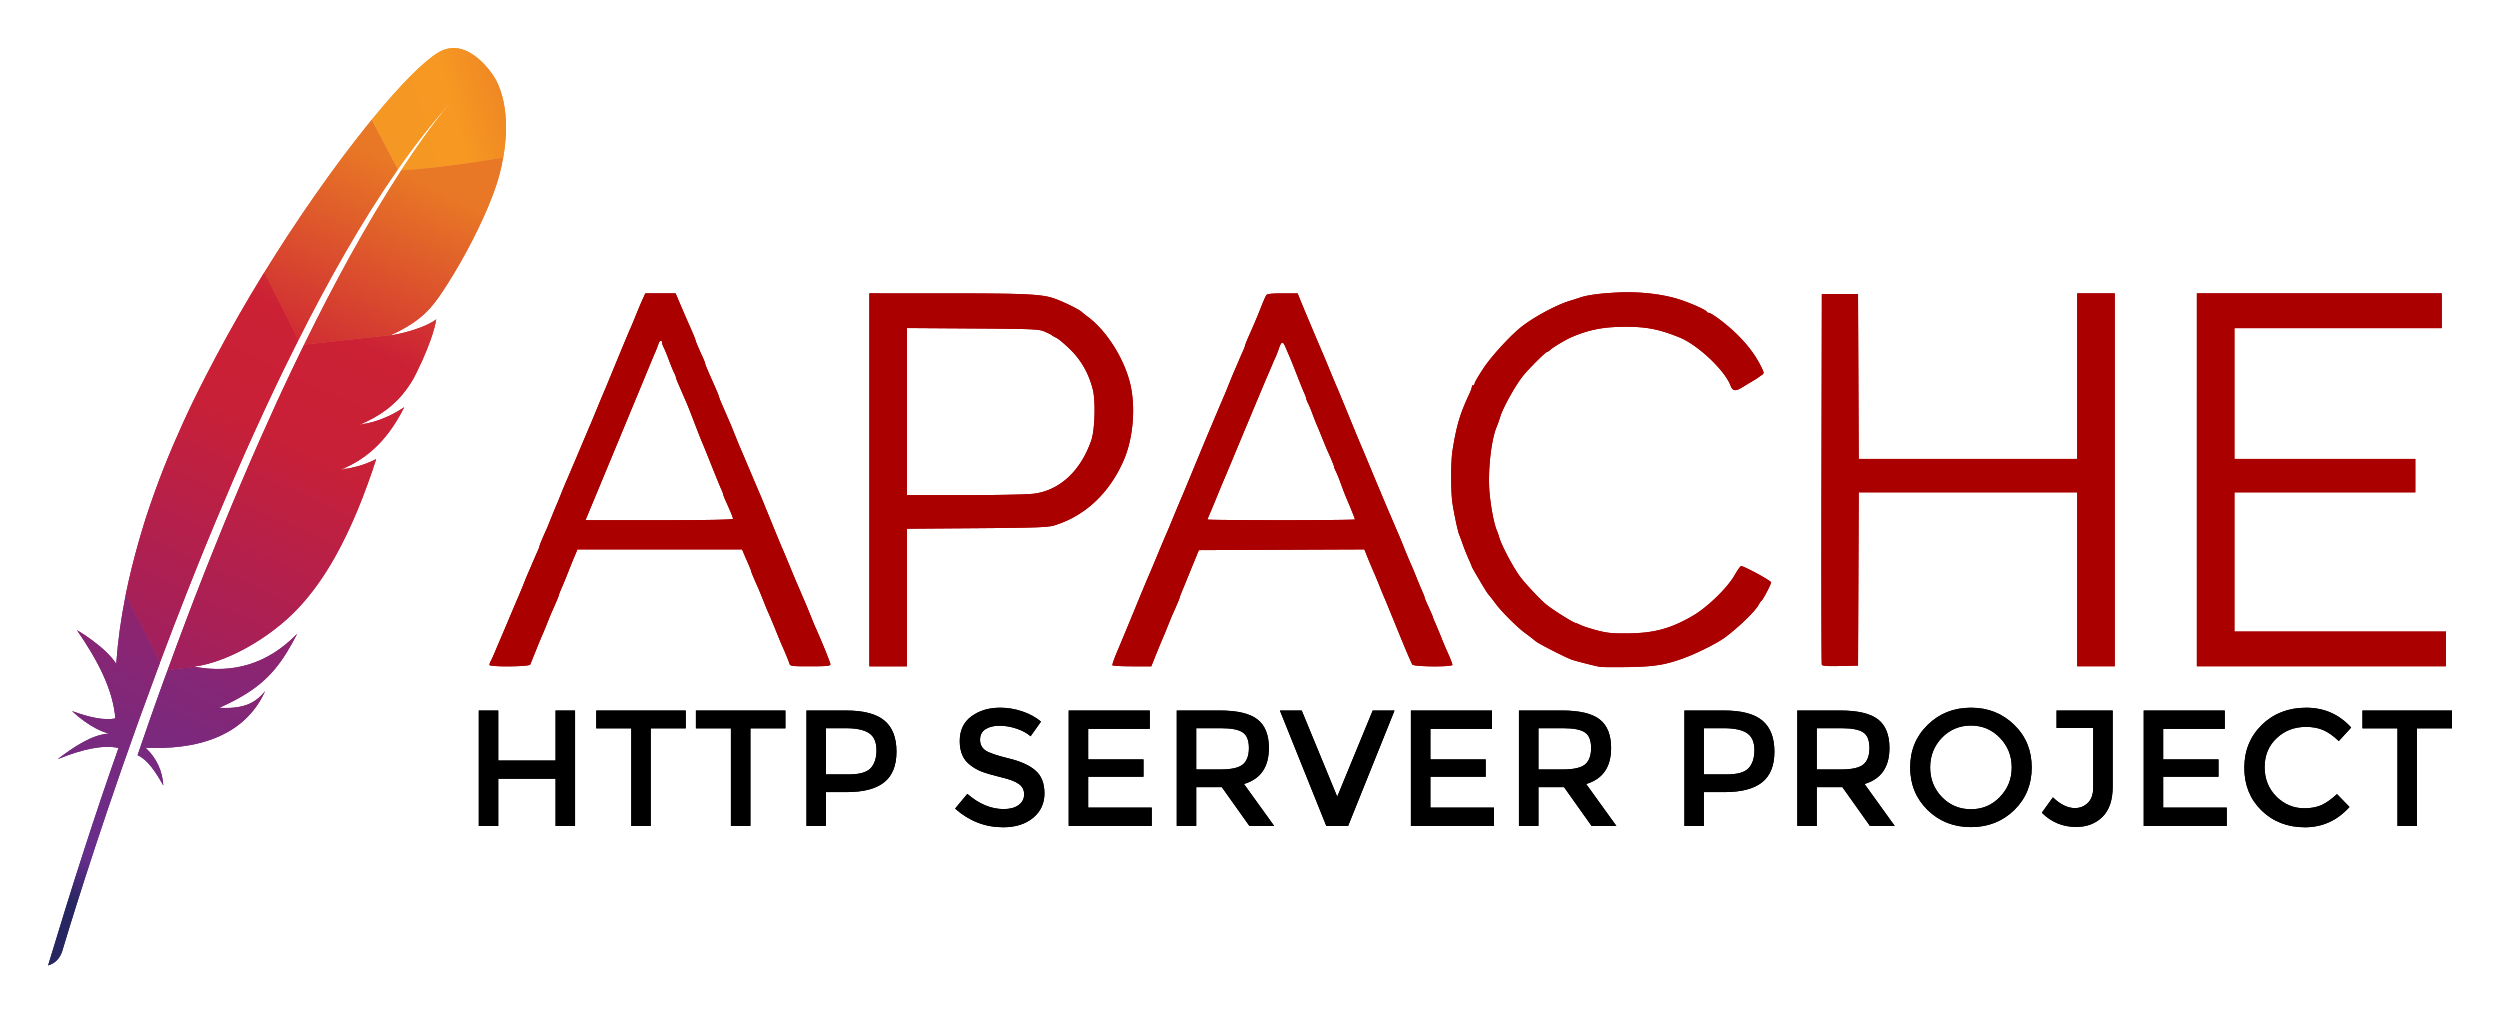 <svg xmlns="http://www.w3.org/2000/svg" role="img" xmlns:xlink="http://www.w3.org/1999/xlink" viewBox="-9.60 -9.60 499.20 201.70"><title>Apache HTTP Server Project logo</title><defs><linearGradient id="a" x1="-6873.648" x2="-6636.237" y1="2774.3" y2="2496.689" gradientTransform="scale(1.028 -1.028) rotate(65 -830.492 7208.067)" gradientUnits="userSpaceOnUse"><stop offset="0" stop-color="#f59723"/><stop offset=".312" stop-color="#f69822"/><stop offset=".838" stop-color="#e87726"/></linearGradient><linearGradient id="b" x1="-8630.72" x2="-6936.925" y1="2804.961" y2="2804.961" gradientTransform="scale(1.028 -1.028) rotate(65 -830.492 7208.067)" gradientUnits="userSpaceOnUse"><stop offset=".323" stop-color="#9c2063"/><stop offset=".63" stop-color="#c82037"/><stop offset=".751" stop-color="#cc2135"/><stop offset="1" stop-color="#e87726"/></linearGradient><linearGradient id="c" x1="-8426.256" x2="-7416.919" y1="2635.284" y2="2635.284" gradientTransform="scale(1.028 -1.028) rotate(65 -830.492 7208.067)" gradientUnits="userSpaceOnUse"><stop offset="0" stop-color="#282661"/><stop offset=".095" stop-color="#662e8c"/><stop offset=".788" stop-color="#9e2064"/><stop offset=".949" stop-color="#cc2032"/></linearGradient><linearGradient id="d" x1="-8535.588" x2="-6841.793" y1="2820.86" y2="2820.86" gradientTransform="scale(1.028 -1.028) rotate(65 -830.492 7208.067)" gradientUnits="userSpaceOnUse"><stop offset=".323" stop-color="#9c2063"/><stop offset=".63" stop-color="#c82037"/><stop offset=".751" stop-color="#cc2135"/><stop offset="1" stop-color="#e87726"/></linearGradient><linearGradient id="e" x1="-8412.058" x2="-7521.917" y1="2797.879" y2="2797.879" gradientTransform="scale(1.028 -1.028) rotate(65 -830.492 7208.067)" gradientUnits="userSpaceOnUse"><stop offset="0" stop-color="#282661"/><stop offset=".095" stop-color="#662e8c"/><stop offset=".788" stop-color="#9e2064"/><stop offset=".949" stop-color="#cc2032"/></linearGradient><linearGradient id="f" x1="-8535.588" x2="-6841.793" y1="2645.49" y2="2645.49" gradientTransform="scale(1.028 -1.028) rotate(65 -830.492 7208.067)" gradientUnits="userSpaceOnUse"><stop offset=".323" stop-color="#9c2063"/><stop offset=".63" stop-color="#c82037"/><stop offset=".751" stop-color="#cc2135"/><stop offset="1" stop-color="#e87726"/></linearGradient><linearGradient id="g" x1="-8640.659" x2="-6946.865" y1="2654.265" y2="2654.265" gradientTransform="scale(1.028 -1.028) rotate(65 -830.492 7208.067)" gradientUnits="userSpaceOnUse"><stop offset=".323" stop-color="#9c2063"/><stop offset=".63" stop-color="#c82037"/><stop offset=".751" stop-color="#cc2135"/><stop offset="1" stop-color="#e87726"/></linearGradient><linearGradient id="h" x1="-8535.589" x2="-6841.792" y1="2593.446" y2="2593.446" gradientTransform="scale(1.028 -1.028) rotate(65 -830.492 7208.067)" gradientUnits="userSpaceOnUse"><stop offset=".323" stop-color="#9c2063"/><stop offset=".63" stop-color="#c82037"/><stop offset=".751" stop-color="#cc2135"/><stop offset="1" stop-color="#e87726"/></linearGradient><linearGradient id="i" x1="-8535.589" x2="-6841.792" y1="2599.324" y2="2599.324" gradientTransform="scale(1.028 -1.028) rotate(65 -830.492 7208.067)" gradientUnits="userSpaceOnUse"><stop offset=".323" stop-color="#9c2063"/><stop offset=".63" stop-color="#c82037"/><stop offset=".751" stop-color="#cc2135"/><stop offset="1" stop-color="#e87726"/></linearGradient><linearGradient id="j" x1="-7584.039" x2="-7209.654" y1="2600.552" y2="2600.552" gradientTransform="scale(1.028 -1.028) rotate(65 -830.492 7208.067)" gradientUnits="userSpaceOnUse"><stop offset=".323" stop-color="#9c2063"/><stop offset=".63" stop-color="#c82037"/><stop offset=".751" stop-color="#cc2135"/><stop offset="1" stop-color="#e87726"/></linearGradient><linearGradient id="k" x1="-6873.648" x2="-6636.237" y1="2774.3" y2="2496.689" gradientTransform="scale(1.028 -1.028) rotate(65 -830.492 7208.067)" gradientUnits="userSpaceOnUse" xlink:href="#a"/><linearGradient id="l" x1="-8630.72" x2="-6936.925" y1="2804.961" y2="2804.961" gradientTransform="scale(1.028 -1.028) rotate(65 -830.492 7208.067)" gradientUnits="userSpaceOnUse" xlink:href="#b"/><linearGradient id="m" x1="-8426.256" x2="-7416.919" y1="2635.284" y2="2635.284" gradientTransform="scale(1.028 -1.028) rotate(65 -830.492 7208.067)" gradientUnits="userSpaceOnUse" xlink:href="#c"/><linearGradient id="n" x1="-8535.588" x2="-6841.793" y1="2820.86" y2="2820.86" gradientTransform="scale(1.028 -1.028) rotate(65 -830.492 7208.067)" gradientUnits="userSpaceOnUse" xlink:href="#d"/><linearGradient id="o" x1="-8412.058" x2="-7521.917" y1="2797.879" y2="2797.879" gradientTransform="scale(1.028 -1.028) rotate(65 -830.492 7208.067)" gradientUnits="userSpaceOnUse" xlink:href="#e"/><linearGradient id="p" x1="-8535.588" x2="-6841.793" y1="2645.49" y2="2645.49" gradientTransform="scale(1.028 -1.028) rotate(65 -830.492 7208.067)" gradientUnits="userSpaceOnUse" xlink:href="#f"/><linearGradient id="q" x1="-8640.659" x2="-6946.865" y1="2654.265" y2="2654.265" gradientTransform="scale(1.028 -1.028) rotate(65 -830.492 7208.067)" gradientUnits="userSpaceOnUse" xlink:href="#g"/><linearGradient id="r" x1="-8535.589" x2="-6841.792" y1="2593.446" y2="2593.446" gradientTransform="scale(1.028 -1.028) rotate(65 -830.492 7208.067)" gradientUnits="userSpaceOnUse" xlink:href="#h"/><linearGradient id="s" x1="-8535.589" x2="-6841.792" y1="2599.324" y2="2599.324" gradientTransform="scale(1.028 -1.028) rotate(65 -830.492 7208.067)" gradientUnits="userSpaceOnUse" xlink:href="#i"/><linearGradient id="t" x1="-7584.039" x2="-7209.654" y1="2600.552" y2="2600.552" gradientTransform="scale(1.028 -1.028) rotate(65 -830.492 7208.067)" gradientUnits="userSpaceOnUse" xlink:href="#j"/><linearGradient id="u" x1="-6873.648" x2="-6636.237" y1="2774.3" y2="2496.689" gradientTransform="scale(1.028 -1.028) rotate(65 -830.492 7208.067)" gradientUnits="userSpaceOnUse" xlink:href="#a"/><linearGradient id="v" x1="-8630.72" x2="-6936.925" y1="2804.961" y2="2804.961" gradientTransform="scale(1.028 -1.028) rotate(65 -830.492 7208.067)" gradientUnits="userSpaceOnUse" xlink:href="#b"/><linearGradient id="w" x1="-8426.256" x2="-7416.919" y1="2635.284" y2="2635.284" gradientTransform="scale(1.028 -1.028) rotate(65 -830.492 7208.067)" gradientUnits="userSpaceOnUse" xlink:href="#c"/><linearGradient id="x" x1="-8535.588" x2="-6841.793" y1="2820.86" y2="2820.86" gradientTransform="scale(1.028 -1.028) rotate(65 -830.492 7208.067)" gradientUnits="userSpaceOnUse" xlink:href="#d"/><linearGradient id="y" x1="-8412.058" x2="-7521.917" y1="2797.879" y2="2797.879" gradientTransform="scale(1.028 -1.028) rotate(65 -830.492 7208.067)" gradientUnits="userSpaceOnUse" xlink:href="#e"/><linearGradient id="z" x1="-8535.588" x2="-6841.793" y1="2645.49" y2="2645.49" gradientTransform="scale(1.028 -1.028) rotate(65 -830.492 7208.067)" gradientUnits="userSpaceOnUse" xlink:href="#f"/><linearGradient id="A" x1="-8640.659" x2="-6946.865" y1="2654.265" y2="2654.265" gradientTransform="scale(1.028 -1.028) rotate(65 -830.492 7208.067)" gradientUnits="userSpaceOnUse" xlink:href="#g"/><linearGradient id="B" x1="-8535.589" x2="-6841.792" y1="2593.446" y2="2593.446" gradientTransform="scale(1.028 -1.028) rotate(65 -830.492 7208.067)" gradientUnits="userSpaceOnUse" xlink:href="#h"/><linearGradient id="C" x1="-8535.589" x2="-6841.792" y1="2599.324" y2="2599.324" gradientTransform="scale(1.028 -1.028) rotate(65 -830.492 7208.067)" gradientUnits="userSpaceOnUse" xlink:href="#i"/><linearGradient id="D" x1="-7584.039" x2="-7209.654" y1="2600.552" y2="2600.552" gradientTransform="scale(1.028 -1.028) rotate(65 -830.492 7208.067)" gradientUnits="userSpaceOnUse" xlink:href="#j"/></defs><path fill="url(#k)" d="M736.1 8.1c-27.1 16-72.2 61.3-125.8 127l49.3 93.2C694.3 178.8 729.5 134.1 765 96c2.8-3 4.1-4.4 4.1-4.4-1.3 1.4-2.8 3-4.1 4.4-11.5 12.6-46.4 53.4-99 134.2 50.7-2.5 128.5-12.9 192-23.7 19-105.9-18.5-154.3-18.5-154.3s-47.6-77-103.4-44.1z" transform="translate(-.074 .008) scale(.106)"/><path fill="none" d="M69.039 57.194c.032-.011.074-.011.117-.021l-.752.085-.127.064c.244-.053.508-.095.763-.127zm-5.349 17.689c-.424.095-.858.169-1.303.244.445-.074.879-.159 1.303-.244zm-36.288 39.667c.053-.138.106-.297.159-.434 1.155-3.04 2.298-5.995 3.421-8.876 1.26-3.231 2.51-6.355 3.76-9.385 1.303-3.188 2.595-6.281 3.856-9.268a544.911 544.911 0 0 1 3.93-9.046c1.049-2.362 2.076-4.65 3.093-6.864a218.455 218.455 0 0 1 1.017-2.193c.667-1.441 1.324-2.839 1.981-4.216.604-1.26 1.197-2.5 1.801-3.728.201-.403.392-.805.593-1.207.032-.064.064-.127.095-.201l-.646.064-.508-1.006c-.053.095-.095.201-.148.297-.911 1.832-1.832 3.665-2.733 5.518-.519 1.08-1.038 2.161-1.557 3.231-1.43 2.998-2.828 6.037-4.216 9.067-1.398 3.082-2.765 6.175-4.12 9.279-1.313 3.05-2.616 6.101-3.877 9.141-1.26 3.04-2.5 6.069-3.707 9.067-1.26 3.135-2.479 6.249-3.665 9.321-.275.699-.53 1.388-.805 2.076-.953 2.479-1.885 4.936-2.786 7.351l.805 1.589.72-.074c.021-.074.053-.138.074-.222 1.176-3.156 2.33-6.26 3.464-9.279z"/><path fill="#bd202e" d="M60.322 83.791c-.667.117-1.345.244-2.055.36 0 0-.011 0-.011.011.36-.053.71-.106 1.059-.159.328-.074.667-.138 1.006-.212z"/><path fill="#bd202e" d="M60.322 83.791c-.667.117-1.345.244-2.055.36 0 0-.011 0-.011.011.36-.053.71-.106 1.059-.159.328-.074.667-.138 1.006-.212z" opacity=".35"/><path fill="#bd202e" d="M62.069 75.158s0 .011 0 0c-.011 0-.011 0-.011.011.106-.011.222-.032.328-.053.445-.064.879-.138 1.303-.244-.53.095-1.059.191-1.621.286z"/><path fill="#bd202e" d="M62.069 75.158s0 .011 0 0c-.011 0-.011 0-.011.011.106-.011.222-.032.328-.053.445-.064.879-.138 1.303-.244-.53.095-1.059.191-1.621.286z" opacity=".35"/><path fill="url(#l)" d="M514 469.2c15-28.1 30.2-55.5 45.5-82.1 15.9-27.8 32.1-54.6 48.4-80.6.9-1.5 2-3.1 2.9-4.6 16.1-25.5 32.4-50.1 48.7-73.5l-49.3-93.2c-3.7 4.5-7.4 9.1-11.2 13.9-14.3 17.8-29 36.8-44.2 57.1-17.1 22.8-34.6 47.2-52.5 72.8-16.4 23.6-33.2 48.3-50 74-14.3 21.8-28.5 44.2-42.7 67.2-.5.8-1 1.7-1.5 2.6l64.3 127c13.6-27.5 27.6-54.4 41.6-80.6z" transform="translate(-.074 .008) scale(.106)"/><path fill="url(#m)" d="M221.2 1184.4c-8.5 23.3-17.1 47.2-25.6 71.5-.1.3-.2.7-.4 1-1.2 3.4-2.5 6.9-3.6 10.3-5.8 16.4-10.8 31.2-22.3 64.7 18.9 8.6 34.1 31.4 48.5 57.2-1.5-26.7-12.5-51.8-33.6-71.2 93.3 4.2 173.7-19.4 215.3-87.6 3.7-6.1 7.1-12.4 10.2-19.3-18.9 24-42.4 34.1-86.5 31.7-.1 0-.2.1-.3.1.1 0 .2-.1.3-.1 65-29.1 97.5-57 126.4-103.2 6.8-11 13.5-22.9 20.3-36.2-56.8 58.3-122.5 74.9-191.8 62.3l-52 5.7c-1.7 4.4-3.2 8.7-4.9 13.1z" transform="translate(-.074 .008) scale(.106)"/><path fill="url(#n)" d="M245.5 1068.1c11.2-29 22.8-58.4 34.6-88 11.4-28.4 23-57 35-85.6 12-28.6 24.2-57.5 36.6-86.3 12.6-29.3 25.6-58.5 38.9-87.6 13.1-28.8 26.3-57.4 39.8-85.6 4.8-10.2 9.8-20.4 14.7-30.5 8.5-17.5 17.1-34.9 25.8-52.1.5-.9.9-1.9 1.4-2.8l-64.3-127c-1 1.7-2.1 3.5-3.2 5.1-15 24.5-29.9 49.5-44.5 75-14.8 25.8-29.3 52.1-43.5 78.8-11.9 22.5-23.6 45.1-35.1 68.1-2.3 4.6-4.5 9.3-6.8 13.9-14 28.9-26.6 56.6-38.1 83.5-13 30.3-24.4 59.3-34.3 86.8-6.6 18.1-12.5 35.5-18 52.3-4.5 14.3-8.7 28.7-12.9 43-9.6 33.6-17.9 67.2-24.7 100.6l64.6 127.5c8.5-22.8 17.3-46 26.3-69.4 2.7-6.7 5.1-13.3 7.7-19.7z" transform="translate(-.074 .008) scale(.106)"/><path fill="url(#o)" d="M146.2 1034c-8.1 40.8-13.9 81.4-16.8 121.8l-.3 4.2c-20.2-32.3-74.1-63.8-74-63.5 38.7 56 68 111.6 72.3 166.2-20.7 4.2-49-1.9-81.7-13.9 34.1 31.4 59.7 40 69.8 42.4-31.4 2-64 23.5-96.9 48.3 48.1-19.6 87-27.4 114.8-21.1C89.2 1443.4 45 1581.4.7 1728c13.6-4 21.7-13.2 26.2-25.5 7.9-26.5 60.2-200.7 142.3-429.4 2.4-6.5 4.7-13.1 7.1-19.6.6-1.9 1.3-3.7 2-5.4 8.6-24 17.7-48.5 26.9-73.5 2.1-5.7 4.2-11.4 6.4-17.1 0-.1.1-.2.1-.3L147 1029.7c-.2 1.3-.5 2.8-.8 4.3z" transform="translate(-.074 .008) scale(.106)"/><path fill="url(#p)" d="M482.3 560.2c-1.9 3.8-3.7 7.6-5.6 11.4-5.6 11.5-11.2 23.2-17 35.2-6.2 13-12.4 26.2-18.7 39.8-3.2 6.8-6.4 13.7-9.6 20.7-9.6 20.9-19.3 42.5-29.2 64.8-12.1 27.3-24.6 55.8-37.1 85.4-11.9 28.2-24.2 57.3-36.4 87.5-11.7 28.6-23.5 58.2-35.5 88.6-10.7 27.1-21.5 55.1-32.3 83.8-.5 1.3-1 2.8-1.5 4.1-10.8 28.5-21.7 57.8-32.6 87.8-.2.7-.5 1.3-.7 2.1l52-5.7c-1-.2-2.1-.3-3.1-.5 62.1-7.7 144.8-54.2 198.1-111.5 24.6-26.4 46.9-57.6 67.5-94.1 15.3-27.1 29.8-57.3 43.6-90.6 12-29.1 23.5-60.7 34.6-94.8-14.3 7.5-30.6 13.1-48.6 16.9-3.2.7-6.4 1.3-9.7 1.9-3.3.6-6.6 1.1-10 1.5 0 0 .1 0 .1-.1 58-22.3 94.5-65.3 121-118-15.2 10.4-40 24-69.7 30.5-4 .9-8.1 1.6-12.3 2.3-1 .1-2.1.3-3.1.5h.2c20.2-8.4 37.1-17.9 51.8-29 3.2-2.4 6.3-4.8 9.1-7.4 4.5-3.9 8.7-8 12.9-12.2 2.6-2.8 5.1-5.6 7.6-8.5 5.8-6.9 11.2-14.3 16.2-22.3 1.5-2.5 3.1-4.9 4.5-7.5 2-3.7 3.8-7.4 5.6-10.9 8.1-16.2 14.6-30.8 19.7-43.5 2.6-6.4 4.8-12.2 6.8-17.8.8-2.2 1.5-4.3 2.2-6.4 2.1-6.1 3.7-11.5 5-16.3 2-7.2 3.2-12.9 3.8-17-2 1.5-4.2 3.1-6.8 4.6-17.5 10.5-47.5 19.9-71.7 24.4l47.7-5.2-47.7 5.2c-.3.1-.7.1-1.1.2-2.5.4-4.8.8-7.3 1.1l1.2-.6-163.3 17.9c0 .4-.3 1.1-.6 1.7z" transform="translate(-.074 .008) scale(.106)"/><path fill="url(#q)" d="M666.1 230.2c-14.5 22.3-30.3 47.6-47.5 76.3-.9 1.4-1.9 3.1-2.7 4.5-14.7 24.8-30.3 52-46.9 81.9-14.2 25.8-29 53.4-44.4 83.1-13.4 25.9-27.2 53.4-41.5 82.5l163.3-17.9c47.6-21.9 68.8-41.6 89.4-70.3 5.4-7.9 11-16.1 16.4-24.7 16.8-26.2 33.2-55 47.9-83.7 14.2-27.7 26.7-55.1 36.3-79.9 6.1-15.7 11-30.3 14.4-43.2 3-11.3 5.3-22.1 7.1-32.4-63.3 10.9-141.2 21.3-191.8 23.8z" transform="translate(-.074 .008) scale(.106)"/><path fill="#bd202e" d="M59.294 83.981c-.35.064-.699.117-1.059.159.36-.032.72-.095 1.059-.159z"/><path fill="#bd202e" d="M59.294 83.981c-.35.064-.699.117-1.059.159.36-.032.72-.095 1.059-.159z" opacity=".35"/><path fill="url(#r)" d="M560.5 792.8c-3.3.6-6.6 1.1-10 1.5 3.4-.3 6.8-.9 10-1.5z" transform="translate(-.074 .008) scale(.106)"/><path fill="#bd202e" d="M62.059 75.169c.106-.011.222-.032.328-.053-.106.011-.212.042-.328.053z"/><path fill="#bd202e" d="M62.059 75.169c.106-.011.222-.032.328-.053-.106.011-.212.042-.328.053z" opacity=".35"/><path fill="url(#s)" d="M586.6 709.6c1-.1 2.1-.3 3.1-.5-1 .1-2 .4-3.1.5z" transform="translate(-.074 .008) scale(.106)"/><path fill="#bd202e" d="M62.059 75.169c.011 0 .011-.011 0 0 .011-.011.011 0 0 0z"/><path fill="#bd202e" d="M62.059 75.169c.011 0 .011-.011 0 0 .011-.011.011 0 0 0z" opacity=".35"/><path fill="url(#t)" d="M586.6 709.6c.1 0 .1-.1 0 0 .1-.1.1 0 0 0z" transform="translate(-.074 .008) scale(.106)"/><path fill="#a00" d="M309.868 123.553c-1.062-.191-5.069-1.217-5.696-1.459-1.47-.568-6.517-3.153-7.11-3.642-.792-.653-.894-.732-2.337-1.808-1.43-1.066-4.497-4.133-5.562-5.563-.455-.611-.953-1.263-1.106-1.449a308.173 308.173 0 0 1-.569-.695c-.337-.412-3.182-5.22-3.182-5.376 0-.058-.296-.765-.658-1.572-.362-.807-.875-2.092-1.141-2.856-.266-.764-.591-1.639-.722-1.945-.294-.684-1.096-4.464-1.386-6.53-.307-2.185-.297-8.18.016-10.142.825-5.167 1.476-7.375 3.362-11.411.291-.621.528-1.278.528-1.459 0-.181.125-.329.278-.329.153 0 .278-.161.278-.359 0-.197.772-1.529 1.716-2.959 1.531-2.319 5.017-6.17 7.315-8.081 2.378-1.977 7.082-4.554 9.891-5.418.826-.254 1.814-.57 2.196-.702 1.412-.488 4.125-.843 7.641-1 4.532-.202 9.287.39 12.643 1.573 2.51.885 4.802 1.944 4.955 2.288.051.115.214.208.363.208.586 0 3.74 2.39 5.634 4.268 2.191 2.174 3.626 4.078 4.763 6.321.712 1.405.72 1.474.223 1.817-.284.196-.648.454-.808.574-.16.12-.617.405-1.016.635-.398.229-1.3.773-2.004 1.209-1.435.888-1.982.823-2.404-.286-1.178-3.099-6.582-8.184-10.262-9.656-4.052-1.621-6.509-2.104-10.679-2.102-4.418.005-7.26.546-10.791 2.061-1.206.518-3.78 2.055-4.321 2.581-.202.196-.453.357-.557.357-.295 0-3.385 3.05-4.745 4.683-1.472 1.768-4.028 6.314-4.632 8.238-.24.764-.546 1.639-.68 1.945-1.18 2.689-1.876 9.203-1.446 13.546.294 2.972.912 6.084 1.448 7.294.135.306.329.868.431 1.25.448 1.685 3.064 6.56 4.435 8.264 1.369 1.702 3.868 4.329 5.001 5.259 1.299 1.066 5.516 3.702 5.927 3.705.102 0 .508.17.903.376.395.206 1.832.674 3.195 1.04 2.083.559 3.075.66 6.229.632 5.277-.048 8.625-.958 13.059-3.552 2.905-1.699 6.918-5.623 8.336-8.15.535-.953 1.098-1.735 1.25-1.737.589-.008 5.974 2.922 5.974 3.25 0 .389-1.619 3.478-1.936 3.694-.112.076-.348.413-.524.747-.663 1.26-3.705 4.235-6.571 6.425-1.521 1.163-5.546 3.207-8.336 4.233-3.707 1.364-5.955 1.73-11.114 1.809-2.751.042-5.314.021-5.696-.048zm-221.732-.389c0-.155.121-.499.268-.764.147-.265.529-1.108.849-1.872.319-.764.691-1.639.825-1.945.135-.306 1.009-2.369 1.943-4.585.934-2.216 1.812-4.279 1.951-4.585.139-.306.576-1.368.972-2.362.396-.993.832-2.056.97-2.362.138-.306.516-1.181.841-1.945.325-.764.769-1.783.988-2.265.218-.482.397-.957.397-1.057 0-.158.533-1.438 1.392-3.347.138-.306.574-1.368.97-2.362.396-.993.833-2.056.972-2.362.139-.306.577-1.368.973-2.362.396-.993.832-2.056.97-2.362.138-.306.514-1.181.836-1.945.322-.764.696-1.639.831-1.945.135-.306.822-1.931 1.528-3.612.706-1.681 1.395-3.307 1.532-3.612.137-.306.762-1.806 1.389-3.334.627-1.528 1.251-3.029 1.388-3.334.137-.306.686-1.619 1.22-2.918 2.995-7.277 3.681-8.923 4.345-10.42.136-.306.573-1.368.971-2.362.399-.993.968-2.338 1.264-2.987l.539-1.181h6.042l.621 1.459c.773 1.815 1.622 3.784 1.948 4.515.946 2.124 1.389 3.188 1.389 3.334 0 .155.533 1.414 1.548 3.654.218.482.397.957.397 1.057 0 .157.43 1.192 1.389 3.347.946 2.124 1.389 3.188 1.389 3.334 0 .093.259.756.576 1.474s.763 1.742.991 2.277c.229.535.526 1.222.662 1.528.136.306.57 1.368.966 2.362.396.993.831 2.056.968 2.362.136.306 1.014 2.369 1.95 4.585.936 2.216 1.814 4.279 1.95 4.585.136.306.452 1.056.701 1.667 2.555 6.275 3.57 8.742 3.885 9.447.205.459.888 2.084 1.517 3.612.629 1.528 1.256 3.029 1.393 3.334.137.306.513 1.181.835 1.945.322.764.699 1.639.836 1.945.138.306.574 1.368.97 2.362.396.993.832 2.056.97 2.362 1.346 2.982 3.059 7.189 3.059 7.513 0 .337-.68.406-4.01.406-3.917 0-4.015-.015-4.201-.625-.17-.559-.817-2.127-1.517-3.682-.138-.306-.576-1.368-.975-2.362-.679-1.693-1.228-3.002-1.808-4.307-.136-.306-.57-1.368-.966-2.362-.396-.993-.832-2.056-.97-2.362-.843-1.871-1.392-3.187-1.392-3.334 0-.093-.232-.694-.516-1.335-.284-.641-.69-1.572-.901-2.069l-.385-.903H105.709l-.56 1.32c-.308.726-.903 2.195-1.321 3.265-.418 1.07-.994 2.47-1.28 3.111-.286.641-.52 1.242-.52 1.335 0 .147-.549 1.463-1.392 3.334-.138.306-.574 1.368-.97 2.362-.396.993-.836 2.056-.978 2.362-.142.306-.71 1.681-1.263 3.056-.552 1.375-1.069 2.657-1.148 2.848-.183.441-8.142.505-8.142.066zm48.625-29.187c0-.265-.41-1.265-1.548-3.778-.218-.482-.397-.963-.397-1.069 0-.107-.182-.588-.404-1.069-.222-.482-1.1-2.626-1.951-4.766-.851-2.14-1.663-4.14-1.804-4.446-.142-.306-.832-2.056-1.535-3.89-.702-1.834-1.388-3.584-1.524-3.89-.136-.306-.434-.993-.663-1.528-.229-.535-.675-1.56-.991-2.277-.317-.717-.577-1.405-.577-1.528 0-.123-.163-.536-.36-.918-.197-.382-.659-1.507-1.027-2.501-.368-.993-.83-2.119-1.027-2.501-.197-.382-.359-.851-.36-1.042-.005-.584-.508-.386-.709.278-.104.344-.354 1-.556 1.459-.202.459-.882 2.084-1.512 3.612-.629 1.528-1.508 3.654-1.953 4.724-.445 1.07-2.805 6.759-5.245 12.643-2.44 5.884-4.635 11.166-4.877 11.74l-.441 1.042h14.73c10.146 0 14.73-.091 14.73-.293zm27.23-7.765V48.979l15.491.005c16.179.005 19.109.154 21.703 1.12 1.831.682 4.669 2.089 5.188 2.571.199.184.778.646 1.288 1.025 3.585 2.666 7.009 7.989 8.316 12.926 1.265 4.78.748 11.288-1.258 15.824-2.879 6.511-7.725 11.017-13.843 12.872-1.227.372-3.666.458-15.42.546l-13.962.105V123.448h-7.502V86.215zm32.976 2.756c5.125-.709 9.28-4.614 11.355-10.675.714-2.085.877-7.84.287-10.153-.801-3.142-2.27-5.752-4.451-7.908-1.082-1.07-2.341-2.132-2.797-2.361-.457-.229-.893-.484-.969-.566-.076-.082-.702-.392-1.389-.688-1.168-.503-2.12-.544-14.379-.627l-13.129-.089v33.369h11.65c6.831 0 12.549-.124 13.823-.301zm15.561 34.269c-.067-.115.357-1.334.943-2.709.586-1.375 2.144-5.127 3.463-8.336 1.319-3.209 2.567-6.21 2.773-6.669.206-.459.892-2.084 1.524-3.612 1.107-2.676 1.707-4.099 2.228-5.279.135-.306.76-1.806 1.389-3.334.629-1.528 1.309-3.154 1.511-3.612.202-.458 1.011-2.397 1.799-4.307.787-1.91 1.794-4.349 2.236-5.418.943-2.28 4.097-9.753 4.457-10.559.136-.306.572-1.368.968-2.362.396-.993.832-2.056.97-2.362.138-.306.516-1.181.841-1.945.325-.764.769-1.783.988-2.265.218-.482.397-.957.397-1.057 0-.157.43-1.192 1.389-3.347.552-1.239 1.345-3.148 1.962-4.724.359-.917.768-1.823.908-2.014.177-.241 1.174-.347 3.244-.347h2.989l.363.903c.729 1.815 3.92 9.391 4.711 11.184.135.306.758 1.806 1.384 3.334.627 1.528 1.254 3.029 1.395 3.334.141.306 1.203 2.869 2.36 5.696 1.158 2.827 2.217 5.39 2.354 5.696.137.306.9 2.119 1.694 4.029 1.878 4.515 3.83 9.162 4.143 9.864.136.306.512 1.181.834 1.945.322.764.699 1.639.836 1.945.138.306.576 1.368.975 2.362.679 1.693 1.228 3.002 1.808 4.307.136.306.573 1.368.971 2.362.398.993.904 2.2 1.124 2.682.22.482.399.962.399 1.067 0 .105.375 1.001.834 1.992.458.99.834 1.867.834 1.948 0 .081.18.541.399 1.023.22.482.725 1.688 1.124 2.682.398.993.837 2.056.975 2.362.962 2.137 1.392 3.204 1.392 3.458 0 .447-7.63.395-7.991-.054-.153-.191-1.372-3.036-2.707-6.321-1.336-3.286-2.593-6.349-2.794-6.808-.201-.458-.692-1.646-1.091-2.64-.398-.993-.837-2.056-.975-2.362-.377-.837-1.258-2.94-1.661-3.962l-.356-.905-16.53.072-16.53.072-1.645 4.029c-.905 2.216-1.766 4.318-1.913 4.672-.147.354-.268.705-.268.779 0 .119-.603 1.549-1.392 3.301-.138.306-.576 1.369-.975 2.362-.398.993-.888 2.181-1.089 2.64-.201.459-.78 1.865-1.288 3.126l-.923 2.292h-3.819c-2.1 0-3.874-.094-3.941-.208zm48.436-29.114c0-.137-.957-2.518-1.783-4.437-.197-.458-.653-1.646-1.012-2.64-.359-.993-.814-2.119-1.011-2.501-.197-.382-.359-.795-.36-.918-.005-.194-.491-1.384-1.394-3.388-.138-.306-.576-1.368-.975-2.362-.398-.993-.888-2.181-1.089-2.64-.2-.458-.594-1.459-.875-2.223-.281-.764-.671-1.702-.867-2.084-.196-.382-.357-.801-.358-.931 0-.13-.182-.63-.403-1.111-.221-.482-.861-2.063-1.423-3.515-.562-1.452-1.239-3.14-1.504-3.751-.265-.611-.656-1.518-.868-2.015-.481-1.127-.796-1.037-1.269.363-.204.603-.488 1.346-.633 1.652-.144.306-.526 1.181-.848 1.945-.322.764-.699 1.639-.837 1.945-.226.501-3.249 7.726-6.975 16.672-.764 1.834-1.501 3.584-1.637 3.89-.137.306-.759 1.806-1.383 3.334-.624 1.528-1.318 3.189-1.542 3.691-.224.502-.408.971-.408 1.042 0 .071 6.627.13 14.727.13 8.1 0 14.727-.066 14.727-.147zm93.214 28.984c-.074-.196-.103-16.923-.064-37.172l.071-36.816h7.224l.072 16.463.072 16.463h43.62V48.979h7.502v74.466h-7.502V88.713h-43.62L361.482 106.01l-.072 17.297-3.548.078c-2.685.059-3.581-.008-3.684-.278zm74.891-36.894V48.979h48.903v6.947H436.572V82.045h36.122v6.669h-36.122v27.786h42.235V123.446H429.069z"/><g stroke-width="2.558"><path d="M86.003 155.325v-23.049h3.891v9.991h11.442v-9.991h3.891v23.049h-3.891v-9.431h-11.442v9.431zm34.338-19.488v19.488h-3.891v-19.488h-6.991v-3.561h17.872v3.561zm19.901 0v19.488h-3.891v-19.488h-6.991v-3.561h17.872v3.561zm19.109-3.561q5.243 0 7.65 2.011 2.407 2.011 2.407 6.199 0 4.188-2.473 6.133-2.44 1.946-7.518 1.946h-4.089v6.76h-3.891v-23.049zm.495 12.761q3.232 0 4.386-1.22 1.187-1.253 1.187-3.627 0-2.407-1.484-3.396-1.484-.989-4.649-.989h-3.957v9.233zm30.107-9.727q-1.682 0-2.77.692-1.088.692-1.088 2.11 0 1.385 1.088 2.143 1.088.725 4.616 1.583 3.561.857 5.342 2.407 1.814 1.55 1.814 4.583 0 3.001-2.275 4.88-2.275 1.88-5.968 1.88-5.408 0-9.596-3.726l2.44-2.935q3.495 3.034 7.254 3.034 1.88 0 2.968-.791 1.121-.824 1.121-2.143 0-1.352-1.055-2.077-1.022-.758-3.561-1.352-2.539-.627-3.858-1.121-1.319-.528-2.341-1.352-2.044-1.55-2.044-4.748 0-3.199 2.308-4.913 2.341-1.748 5.771-1.748 2.209 0 4.386.725 2.176.725 3.759 2.044l-2.077 2.935q-1.022-.923-2.77-1.517-1.748-.594-3.462-.594zm30.035-3.034v3.66H207.688v6.1h11.046v3.462h-11.046v6.166h12.695v3.66H203.797v-23.049zm23.784 7.485q0 5.705-4.979 7.188l6.034 8.376h-4.946l-5.507-7.749h-5.111v7.749h-3.891v-23.049h8.573q5.276 0 7.551 1.781 2.275 1.781 2.275 5.705zm-9.662 4.287q3.297 0 4.485-1.022 1.187-1.022 1.187-3.264 0-2.275-1.22-3.1-1.22-.857-4.353-.857h-4.946v8.244zm25.481 11.277h-4.353l-9.266-23.049h4.353l7.09 17.213 7.09-17.213h4.353zm28.728-23.049v3.66h-12.3v6.1h11.046v3.462h-11.046v6.166h12.695v3.66h-16.586v-23.049zm23.784 7.485q0 5.705-4.979 7.188l6.034 8.376h-4.946l-5.507-7.749h-5.111v7.749h-3.891v-23.049h8.573q5.276 0 7.551 1.781 2.275 1.781 2.275 5.705zm-9.662 4.287q3.297 0 4.485-1.022 1.187-1.022 1.187-3.264 0-2.275-1.22-3.1-1.22-.857-4.353-.857h-4.946v8.244zm32.215-11.772q5.243 0 7.65 2.011 2.407 2.011 2.407 6.199 0 4.188-2.473 6.133-2.44 1.946-7.518 1.946h-4.089v6.76h-3.891v-23.049zm.495 12.761q3.232 0 4.386-1.22 1.187-1.253 1.187-3.627 0-2.407-1.484-3.396-1.484-.989-4.649-.989h-3.957v9.233zm32.533-5.276q0 5.705-4.979 7.188l6.034 8.376h-4.946l-5.507-7.749h-5.111v7.749h-3.891v-23.049h8.573q5.276 0 7.551 1.781 2.275 1.781 2.275 5.705zm-9.662 4.287q3.297 0 4.485-1.022 1.187-1.022 1.187-3.264 0-2.275-1.22-3.1-1.22-.857-4.353-.857h-4.946v8.244zm31.706-6.331q-2.341-2.44-5.771-2.44-3.429 0-5.804 2.44-2.341 2.44-2.341 5.935 0 3.462 2.341 5.902 2.374 2.44 5.804 2.44 3.429 0 5.771-2.44 2.374-2.44 2.374-5.902 0-3.495-2.374-5.935zm2.869 14.443q-3.495 3.396-8.639 3.396t-8.639-3.396q-3.495-3.429-3.495-8.507 0-5.111 3.495-8.507 3.495-3.429 8.639-3.429t8.639 3.429q3.495 3.396 3.495 8.507 0 5.078-3.495 8.507zm8.453-16.388v-3.495h11.211v15.201q0 4.023-2.044 6.034-2.044 2.011-5.243 2.011-4.023 0-6.859-2.836l2.209-3.067q2.242 2.143 4.386 2.143 1.517 0 2.572-1.022 1.088-1.022 1.088-3.067V135.771zm33.594-3.495v3.66H422.345v6.1h11.046v3.462h-11.046v6.166h12.695v3.66h-16.586v-23.049zm15.904 19.521q2.011 0 3.462-.659 1.451-.692 3.034-2.176l2.506 2.572q-3.66 4.056-8.903 4.056-5.21 0-8.672-3.363-3.429-3.363-3.429-8.507t3.495-8.573q3.528-3.429 8.87-3.429 5.375 0 8.969 3.957l-2.473 2.704q-1.649-1.583-3.133-2.209-1.451-.626-3.429-.626-3.495 0-5.869 2.275-2.374 2.242-2.374 5.771 0 3.495 2.341 5.869 2.374 2.341 5.606 2.341zm22.467-15.96v19.488h-3.891v-19.488h-6.991v-3.561h17.872v3.561z"/></g><g><path fill="url(#u)" d="M736.1 8.1c-27.1 16-72.2 61.3-125.8 127l49.3 93.2C694.3 178.8 729.5 134.1 765 96c2.8-3 4.1-4.4 4.1-4.4-1.3 1.4-2.8 3-4.1 4.4-11.5 12.6-46.4 53.4-99 134.2 50.7-2.5 128.5-12.9 192-23.7 19-105.9-18.5-154.3-18.5-154.3s-47.6-77-103.4-44.1z" transform="translate(-.074 .008) scale(.106)"/><path fill="none" d="M69.039 57.194c.032-.011.074-.011.117-.021l-.752.085-.127.064c.244-.053.508-.095.763-.127zm-5.349 17.689c-.424.095-.858.169-1.303.244.445-.074.879-.159 1.303-.244zm-36.288 39.667c.053-.138.106-.297.159-.434 1.155-3.04 2.298-5.995 3.421-8.876 1.26-3.231 2.51-6.355 3.76-9.385 1.303-3.188 2.595-6.281 3.856-9.268a544.911 544.911 0 0 1 3.93-9.046c1.049-2.362 2.076-4.65 3.093-6.864a218.455 218.455 0 0 1 1.017-2.193c.667-1.441 1.324-2.839 1.981-4.216.604-1.26 1.197-2.5 1.801-3.728.201-.403.392-.805.593-1.207.032-.064.064-.127.095-.201l-.646.064-.508-1.006c-.053.095-.095.201-.148.297-.911 1.832-1.832 3.665-2.733 5.518-.519 1.08-1.038 2.161-1.557 3.231-1.43 2.998-2.828 6.037-4.216 9.067-1.398 3.082-2.765 6.175-4.12 9.279-1.313 3.05-2.616 6.101-3.877 9.141-1.26 3.04-2.5 6.069-3.707 9.067-1.26 3.135-2.479 6.249-3.665 9.321-.275.699-.53 1.388-.805 2.076-.953 2.479-1.885 4.936-2.786 7.351l.805 1.589.72-.074c.021-.074.053-.138.074-.222 1.176-3.156 2.33-6.26 3.464-9.279z"/><path fill="#bd202e" d="M60.322 83.791c-.667.117-1.345.244-2.055.36 0 0-.011 0-.011.011.36-.053.71-.106 1.059-.159.328-.074.667-.138 1.006-.212z"/><path fill="#bd202e" d="M60.322 83.791c-.667.117-1.345.244-2.055.36 0 0-.011 0-.011.011.36-.053.71-.106 1.059-.159.328-.074.667-.138 1.006-.212z" opacity=".35"/><path fill="#bd202e" d="M62.069 75.158s0 .011 0 0c-.011 0-.011 0-.011.011.106-.011.222-.032.328-.053.445-.064.879-.138 1.303-.244-.53.095-1.059.191-1.621.286z"/><path fill="#bd202e" d="M62.069 75.158s0 .011 0 0c-.011 0-.011 0-.011.011.106-.011.222-.032.328-.053.445-.064.879-.138 1.303-.244-.53.095-1.059.191-1.621.286z" opacity=".35"/><path fill="url(#v)" d="M514 469.2c15-28.1 30.2-55.5 45.5-82.1 15.9-27.8 32.1-54.6 48.4-80.6.9-1.5 2-3.1 2.9-4.6 16.1-25.5 32.4-50.1 48.7-73.5l-49.3-93.2c-3.7 4.5-7.4 9.1-11.2 13.9-14.3 17.8-29 36.8-44.2 57.1-17.1 22.8-34.6 47.2-52.5 72.8-16.4 23.6-33.2 48.3-50 74-14.3 21.8-28.5 44.2-42.7 67.2-.5.8-1 1.7-1.5 2.6l64.3 127c13.6-27.5 27.6-54.4 41.6-80.6z" transform="translate(-.074 .008) scale(.106)"/><path fill="url(#w)" d="M221.2 1184.4c-8.5 23.3-17.1 47.2-25.6 71.5-.1.3-.2.7-.4 1-1.2 3.4-2.5 6.9-3.6 10.3-5.8 16.4-10.8 31.2-22.3 64.7 18.9 8.6 34.1 31.4 48.5 57.2-1.5-26.7-12.5-51.8-33.6-71.2 93.3 4.2 173.7-19.4 215.3-87.6 3.7-6.1 7.1-12.4 10.2-19.3-18.9 24-42.4 34.1-86.5 31.7-.1 0-.2.1-.3.1.1 0 .2-.1.3-.1 65-29.1 97.5-57 126.4-103.2 6.8-11 13.5-22.9 20.3-36.2-56.8 58.3-122.5 74.9-191.8 62.3l-52 5.7c-1.7 4.4-3.2 8.7-4.9 13.1z" transform="translate(-.074 .008) scale(.106)"/><path fill="url(#x)" d="M245.5 1068.1c11.2-29 22.8-58.4 34.6-88 11.4-28.4 23-57 35-85.6 12-28.6 24.2-57.5 36.6-86.3 12.6-29.3 25.6-58.5 38.9-87.6 13.1-28.8 26.3-57.4 39.8-85.6 4.8-10.2 9.8-20.4 14.7-30.5 8.5-17.5 17.1-34.9 25.8-52.1.5-.9.9-1.9 1.4-2.8l-64.3-127c-1 1.7-2.1 3.5-3.2 5.1-15 24.5-29.9 49.5-44.5 75-14.8 25.8-29.3 52.1-43.5 78.8-11.9 22.5-23.6 45.1-35.1 68.1-2.3 4.6-4.5 9.3-6.8 13.9-14 28.9-26.6 56.6-38.1 83.5-13 30.3-24.4 59.3-34.3 86.8-6.6 18.1-12.5 35.5-18 52.3-4.5 14.3-8.7 28.7-12.9 43-9.6 33.6-17.9 67.2-24.7 100.6l64.6 127.5c8.5-22.8 17.3-46 26.3-69.4 2.7-6.7 5.1-13.3 7.7-19.7z" transform="translate(-.074 .008) scale(.106)"/><path fill="url(#y)" d="M146.2 1034c-8.1 40.8-13.9 81.4-16.8 121.8l-.3 4.2c-20.2-32.3-74.1-63.8-74-63.5 38.7 56 68 111.6 72.3 166.2-20.7 4.2-49-1.9-81.7-13.9 34.1 31.4 59.7 40 69.8 42.4-31.4 2-64 23.5-96.9 48.3 48.1-19.6 87-27.4 114.8-21.1C89.2 1443.4 45 1581.4.7 1728c13.6-4 21.7-13.2 26.2-25.5 7.9-26.5 60.2-200.7 142.3-429.4 2.4-6.5 4.7-13.1 7.1-19.6.6-1.9 1.3-3.7 2-5.4 8.6-24 17.7-48.5 26.9-73.5 2.1-5.7 4.2-11.4 6.4-17.1 0-.1.1-.2.1-.3L147 1029.7c-.2 1.3-.5 2.8-.8 4.3z" transform="translate(-.074 .008) scale(.106)"/><path fill="url(#z)" d="M482.3 560.2c-1.9 3.8-3.7 7.6-5.6 11.4-5.6 11.5-11.2 23.2-17 35.2-6.2 13-12.4 26.2-18.7 39.8-3.2 6.8-6.4 13.7-9.6 20.7-9.6 20.9-19.3 42.5-29.2 64.8-12.1 27.3-24.6 55.8-37.1 85.4-11.9 28.2-24.2 57.3-36.4 87.5-11.7 28.6-23.5 58.2-35.5 88.6-10.7 27.1-21.5 55.1-32.3 83.8-.5 1.3-1 2.8-1.5 4.1-10.8 28.5-21.7 57.8-32.6 87.8-.2.7-.5 1.3-.7 2.1l52-5.7c-1-.2-2.1-.3-3.1-.5 62.1-7.7 144.8-54.2 198.1-111.5 24.6-26.4 46.9-57.6 67.5-94.1 15.3-27.1 29.8-57.3 43.6-90.6 12-29.1 23.5-60.7 34.6-94.8-14.3 7.5-30.6 13.1-48.6 16.9-3.2.7-6.4 1.3-9.7 1.9-3.3.6-6.6 1.1-10 1.5 0 0 .1 0 .1-.1 58-22.3 94.5-65.3 121-118-15.2 10.4-40 24-69.7 30.5-4 .9-8.1 1.6-12.3 2.3-1 .1-2.1.3-3.1.5h.2c20.2-8.4 37.1-17.9 51.8-29 3.2-2.4 6.3-4.8 9.1-7.4 4.5-3.9 8.7-8 12.9-12.2 2.6-2.8 5.1-5.6 7.6-8.5 5.8-6.9 11.2-14.3 16.2-22.3 1.5-2.5 3.1-4.9 4.5-7.5 2-3.7 3.8-7.4 5.6-10.9 8.1-16.2 14.6-30.8 19.7-43.5 2.6-6.4 4.8-12.2 6.8-17.8.8-2.2 1.5-4.3 2.2-6.4 2.1-6.1 3.7-11.5 5-16.3 2-7.2 3.2-12.9 3.8-17-2 1.5-4.2 3.1-6.8 4.6-17.5 10.5-47.5 19.9-71.7 24.4l47.7-5.2-47.7 5.2c-.3.1-.7.1-1.1.2-2.5.4-4.8.8-7.3 1.1l1.2-.6-163.3 17.9c0 .4-.3 1.1-.6 1.7z" transform="translate(-.074 .008) scale(.106)"/><path fill="url(#A)" d="M666.1 230.2c-14.5 22.3-30.3 47.6-47.5 76.3-.9 1.4-1.9 3.1-2.7 4.5-14.7 24.8-30.3 52-46.9 81.9-14.2 25.8-29 53.4-44.4 83.1-13.4 25.9-27.2 53.4-41.5 82.5l163.3-17.9c47.6-21.9 68.8-41.6 89.4-70.3 5.4-7.9 11-16.1 16.4-24.7 16.8-26.2 33.2-55 47.9-83.7 14.2-27.7 26.7-55.1 36.3-79.9 6.1-15.7 11-30.3 14.4-43.2 3-11.3 5.3-22.1 7.1-32.4-63.3 10.9-141.2 21.3-191.8 23.8z" transform="translate(-.074 .008) scale(.106)"/><path fill="#bd202e" d="M59.294 83.981c-.35.064-.699.117-1.059.159.36-.032.72-.095 1.059-.159z"/><path fill="#bd202e" d="M59.294 83.981c-.35.064-.699.117-1.059.159.36-.032.72-.095 1.059-.159z" opacity=".35"/><path fill="url(#B)" d="M560.5 792.8c-3.3.6-6.6 1.1-10 1.5 3.4-.3 6.8-.9 10-1.5z" transform="translate(-.074 .008) scale(.106)"/><path fill="#bd202e" d="M62.059 75.169c.106-.011.222-.032.328-.053-.106.011-.212.042-.328.053z"/><path fill="#bd202e" d="M62.059 75.169c.106-.011.222-.032.328-.053-.106.011-.212.042-.328.053z" opacity=".35"/><path fill="url(#C)" d="M586.6 709.6c1-.1 2.1-.3 3.1-.5-1 .1-2 .4-3.1.5z" transform="translate(-.074 .008) scale(.106)"/><path fill="#bd202e" d="M62.059 75.169c.011 0 .011-.011 0 0 .011-.011.011 0 0 0z"/><path fill="#bd202e" d="M62.059 75.169c.011 0 .011-.011 0 0 .011-.011.011 0 0 0z" opacity=".35"/><path fill="url(#D)" d="M586.6 709.6c.1 0 .1-.1 0 0 .1-.1.1 0 0 0z" transform="translate(-.074 .008) scale(.106)"/><path fill="#a00" d="M309.868 123.553c-1.062-.191-5.069-1.217-5.696-1.459-1.47-.568-6.517-3.153-7.11-3.642-.792-.653-.894-.732-2.337-1.808-1.43-1.066-4.497-4.133-5.562-5.563-.455-.611-.953-1.263-1.106-1.449a308.173 308.173 0 0 1-.569-.695c-.337-.412-3.182-5.22-3.182-5.376 0-.058-.296-.765-.658-1.572-.362-.807-.875-2.092-1.141-2.856-.266-.764-.591-1.639-.722-1.945-.294-.684-1.096-4.464-1.386-6.53-.307-2.185-.297-8.18.016-10.142.825-5.167 1.476-7.375 3.362-11.411.291-.621.528-1.278.528-1.459 0-.181.125-.329.278-.329.153 0 .278-.161.278-.359 0-.197.772-1.529 1.716-2.959 1.531-2.319 5.017-6.17 7.315-8.081 2.378-1.977 7.082-4.554 9.891-5.418.826-.254 1.814-.57 2.196-.702 1.412-.488 4.125-.843 7.641-1 4.532-.202 9.287.39 12.643 1.573 2.51.885 4.802 1.944 4.955 2.288.051.115.214.208.363.208.586 0 3.74 2.39 5.634 4.268 2.191 2.174 3.626 4.078 4.763 6.321.712 1.405.72 1.474.223 1.817-.284.196-.648.454-.808.574-.16.12-.617.405-1.016.635-.398.229-1.3.773-2.004 1.209-1.435.888-1.982.823-2.404-.286-1.178-3.099-6.582-8.184-10.262-9.656-4.052-1.621-6.509-2.104-10.679-2.102-4.418.005-7.26.546-10.791 2.061-1.206.518-3.78 2.055-4.321 2.581-.202.196-.453.357-.557.357-.295 0-3.385 3.05-4.745 4.683-1.472 1.768-4.028 6.314-4.632 8.238-.24.764-.546 1.639-.68 1.945-1.18 2.689-1.876 9.203-1.446 13.546.294 2.972.912 6.084 1.448 7.294.135.306.329.868.431 1.25.448 1.685 3.064 6.56 4.435 8.264 1.369 1.702 3.868 4.329 5.001 5.259 1.299 1.066 5.516 3.702 5.927 3.705.102 0 .508.17.903.376.395.206 1.832.674 3.195 1.04 2.083.559 3.075.66 6.229.632 5.277-.048 8.625-.958 13.059-3.552 2.905-1.699 6.918-5.623 8.336-8.15.535-.953 1.098-1.735 1.25-1.737.589-.008 5.974 2.922 5.974 3.25 0 .389-1.619 3.478-1.936 3.694-.112.076-.348.413-.524.747-.663 1.26-3.705 4.235-6.571 6.425-1.521 1.163-5.546 3.207-8.336 4.233-3.707 1.364-5.955 1.73-11.114 1.809-2.751.042-5.314.021-5.696-.048zm-221.732-.389c0-.155.121-.499.268-.764.147-.265.529-1.108.849-1.872.319-.764.691-1.639.825-1.945.135-.306 1.009-2.369 1.943-4.585.934-2.216 1.812-4.279 1.951-4.585.139-.306.576-1.368.972-2.362.396-.993.832-2.056.97-2.362.138-.306.516-1.181.841-1.945.325-.764.769-1.783.988-2.265.218-.482.397-.957.397-1.057 0-.158.533-1.438 1.392-3.347.138-.306.574-1.368.97-2.362.396-.993.833-2.056.972-2.362.139-.306.577-1.368.973-2.362.396-.993.832-2.056.97-2.362.138-.306.514-1.181.836-1.945.322-.764.696-1.639.831-1.945.135-.306.822-1.931 1.528-3.612.706-1.681 1.395-3.307 1.532-3.612.137-.306.762-1.806 1.389-3.334.627-1.528 1.251-3.029 1.388-3.334.137-.306.686-1.619 1.22-2.918 2.995-7.277 3.681-8.923 4.345-10.42.136-.306.573-1.368.971-2.362.399-.993.968-2.338 1.264-2.987l.539-1.181h6.042l.621 1.459c.773 1.815 1.622 3.784 1.948 4.515.946 2.124 1.389 3.188 1.389 3.334 0 .155.533 1.414 1.548 3.654.218.482.397.957.397 1.057 0 .157.43 1.192 1.389 3.347.946 2.124 1.389 3.188 1.389 3.334 0 .093.259.756.576 1.474s.763 1.742.991 2.277c.229.535.526 1.222.662 1.528.136.306.57 1.368.966 2.362.396.993.831 2.056.968 2.362.136.306 1.014 2.369 1.95 4.585.936 2.216 1.814 4.279 1.95 4.585.136.306.452 1.056.701 1.667 2.555 6.275 3.57 8.742 3.885 9.447.205.459.888 2.084 1.517 3.612.629 1.528 1.256 3.029 1.393 3.334.137.306.513 1.181.835 1.945.322.764.699 1.639.836 1.945.138.306.574 1.368.97 2.362.396.993.832 2.056.97 2.362 1.346 2.982 3.059 7.189 3.059 7.513 0 .337-.68.406-4.01.406-3.917 0-4.015-.015-4.201-.625-.17-.559-.817-2.127-1.517-3.682-.138-.306-.576-1.368-.975-2.362-.679-1.693-1.228-3.002-1.808-4.307-.136-.306-.57-1.368-.966-2.362-.396-.993-.832-2.056-.97-2.362-.843-1.871-1.392-3.187-1.392-3.334 0-.093-.232-.694-.516-1.335-.284-.641-.69-1.572-.901-2.069l-.385-.903H105.709l-.56 1.32c-.308.726-.903 2.195-1.321 3.265-.418 1.07-.994 2.47-1.28 3.111-.286.641-.52 1.242-.52 1.335 0 .147-.549 1.463-1.392 3.334-.138.306-.574 1.368-.97 2.362-.396.993-.836 2.056-.978 2.362-.142.306-.71 1.681-1.263 3.056-.552 1.375-1.069 2.657-1.148 2.848-.183.441-8.142.505-8.142.066zm48.625-29.187c0-.265-.41-1.265-1.548-3.778-.218-.482-.397-.963-.397-1.069 0-.107-.182-.588-.404-1.069-.222-.482-1.1-2.626-1.951-4.766-.851-2.14-1.663-4.14-1.804-4.446-.142-.306-.832-2.056-1.535-3.89-.702-1.834-1.388-3.584-1.524-3.89-.136-.306-.434-.993-.663-1.528-.229-.535-.675-1.56-.991-2.277-.317-.717-.577-1.405-.577-1.528 0-.123-.163-.536-.36-.918-.197-.382-.659-1.507-1.027-2.501-.368-.993-.83-2.119-1.027-2.501-.197-.382-.359-.851-.36-1.042-.005-.584-.508-.386-.709.278-.104.344-.354 1-.556 1.459-.202.459-.882 2.084-1.512 3.612-.629 1.528-1.508 3.654-1.953 4.724-.445 1.07-2.805 6.759-5.245 12.643-2.44 5.884-4.635 11.166-4.877 11.74l-.441 1.042h14.73c10.146 0 14.73-.091 14.73-.293zm27.23-7.765V48.979l15.491.005c16.179.005 19.109.154 21.703 1.12 1.831.682 4.669 2.089 5.188 2.571.199.184.778.646 1.288 1.025 3.585 2.666 7.009 7.989 8.316 12.926 1.265 4.78.748 11.288-1.258 15.824-2.879 6.511-7.725 11.017-13.843 12.872-1.227.372-3.666.458-15.42.546l-13.962.105V123.448h-7.502V86.215zm32.976 2.756c5.125-.709 9.28-4.614 11.355-10.675.714-2.085.877-7.84.287-10.153-.801-3.142-2.27-5.752-4.451-7.908-1.082-1.07-2.341-2.132-2.797-2.361-.457-.229-.893-.484-.969-.566-.076-.082-.702-.392-1.389-.688-1.168-.503-2.12-.544-14.379-.627l-13.129-.089v33.369h11.65c6.831 0 12.549-.124 13.823-.301zm15.561 34.269c-.067-.115.357-1.334.943-2.709.586-1.375 2.144-5.127 3.463-8.336 1.319-3.209 2.567-6.21 2.773-6.669.206-.459.892-2.084 1.524-3.612 1.107-2.676 1.707-4.099 2.228-5.279.135-.306.76-1.806 1.389-3.334.629-1.528 1.309-3.154 1.511-3.612.202-.458 1.011-2.397 1.799-4.307.787-1.91 1.794-4.349 2.236-5.418.943-2.28 4.097-9.753 4.457-10.559.136-.306.572-1.368.968-2.362.396-.993.832-2.056.97-2.362.138-.306.516-1.181.841-1.945.325-.764.769-1.783.988-2.265.218-.482.397-.957.397-1.057 0-.157.43-1.192 1.389-3.347.552-1.239 1.345-3.148 1.962-4.724.359-.917.768-1.823.908-2.014.177-.241 1.174-.347 3.244-.347h2.989l.363.903c.729 1.815 3.92 9.391 4.711 11.184.135.306.758 1.806 1.384 3.334.627 1.528 1.254 3.029 1.395 3.334.141.306 1.203 2.869 2.36 5.696 1.158 2.827 2.217 5.39 2.354 5.696.137.306.9 2.119 1.694 4.029 1.878 4.515 3.83 9.162 4.143 9.864.136.306.512 1.181.834 1.945.322.764.699 1.639.836 1.945.138.306.576 1.368.975 2.362.679 1.693 1.228 3.002 1.808 4.307.136.306.573 1.368.971 2.362.398.993.904 2.2 1.124 2.682.22.482.399.962.399 1.067 0 .105.375 1.001.834 1.992.458.99.834 1.867.834 1.948 0 .081.18.541.399 1.023.22.482.725 1.688 1.124 2.682.398.993.837 2.056.975 2.362.962 2.137 1.392 3.204 1.392 3.458 0 .447-7.63.395-7.991-.054-.153-.191-1.372-3.036-2.707-6.321-1.336-3.286-2.593-6.349-2.794-6.808-.201-.458-.692-1.646-1.091-2.64-.398-.993-.837-2.056-.975-2.362-.377-.837-1.258-2.94-1.661-3.962l-.356-.905-16.53.072-16.53.072-1.645 4.029c-.905 2.216-1.766 4.318-1.913 4.672-.147.354-.268.705-.268.779 0 .119-.603 1.549-1.392 3.301-.138.306-.576 1.369-.975 2.362-.398.993-.888 2.181-1.089 2.64-.201.459-.78 1.865-1.288 3.126l-.923 2.292h-3.819c-2.1 0-3.874-.094-3.941-.208zm48.436-29.114c0-.137-.957-2.518-1.783-4.437-.197-.458-.653-1.646-1.012-2.64-.359-.993-.814-2.119-1.011-2.501-.197-.382-.359-.795-.36-.918-.005-.194-.491-1.384-1.394-3.388-.138-.306-.576-1.368-.975-2.362-.398-.993-.888-2.181-1.089-2.64-.2-.458-.594-1.459-.875-2.223-.281-.764-.671-1.702-.867-2.084-.196-.382-.357-.801-.358-.931 0-.13-.182-.63-.403-1.111-.221-.482-.861-2.063-1.423-3.515-.562-1.452-1.239-3.14-1.504-3.751-.265-.611-.656-1.518-.868-2.015-.481-1.127-.796-1.037-1.269.363-.204.603-.488 1.346-.633 1.652-.144.306-.526 1.181-.848 1.945-.322.764-.699 1.639-.837 1.945-.226.501-3.249 7.726-6.975 16.672-.764 1.834-1.501 3.584-1.637 3.89-.137.306-.759 1.806-1.383 3.334-.624 1.528-1.318 3.189-1.542 3.691-.224.502-.408.971-.408 1.042 0 .071 6.627.13 14.727.13 8.1 0 14.727-.066 14.727-.147zm93.214 28.984c-.074-.196-.103-16.923-.064-37.172l.071-36.816h7.224l.072 16.463.072 16.463h43.62V48.979h7.502v74.466h-7.502V88.713h-43.62L361.482 106.01l-.072 17.297-3.548.078c-2.685.059-3.581-.008-3.684-.278zm74.891-36.894V48.979h48.903v6.947H436.572V82.045h36.122v6.669h-36.122v27.786h42.235V123.446H429.069z"/><g stroke-width="2.558"><path d="M86.003 155.325v-23.049h3.891v9.991h11.442v-9.991h3.891v23.049h-3.891v-9.431h-11.442v9.431zm34.338-19.488v19.488h-3.891v-19.488h-6.991v-3.561h17.872v3.561zm19.901 0v19.488h-3.891v-19.488h-6.991v-3.561h17.872v3.561zm19.109-3.561q5.243 0 7.65 2.011 2.407 2.011 2.407 6.199 0 4.188-2.473 6.133-2.44 1.946-7.518 1.946h-4.089v6.76h-3.891v-23.049zm.495 12.761q3.232 0 4.386-1.22 1.187-1.253 1.187-3.627 0-2.407-1.484-3.396-1.484-.989-4.649-.989h-3.957v9.233zm30.107-9.727q-1.682 0-2.77.692-1.088.692-1.088 2.11 0 1.385 1.088 2.143 1.088.725 4.616 1.583 3.561.857 5.342 2.407 1.814 1.55 1.814 4.583 0 3.001-2.275 4.88-2.275 1.88-5.968 1.88-5.408 0-9.596-3.726l2.44-2.935q3.495 3.034 7.254 3.034 1.88 0 2.968-.791 1.121-.824 1.121-2.143 0-1.352-1.055-2.077-1.022-.758-3.561-1.352-2.539-.627-3.858-1.121-1.319-.528-2.341-1.352-2.044-1.55-2.044-4.748 0-3.199 2.308-4.913 2.341-1.748 5.771-1.748 2.209 0 4.386.725 2.176.725 3.759 2.044l-2.077 2.935q-1.022-.923-2.77-1.517-1.748-.594-3.462-.594zm30.035-3.034v3.66H207.688v6.1h11.046v3.462h-11.046v6.166h12.695v3.66H203.797v-23.049zm23.784 7.485q0 5.705-4.979 7.188l6.034 8.376h-4.946l-5.507-7.749h-5.111v7.749h-3.891v-23.049h8.573q5.276 0 7.551 1.781 2.275 1.781 2.275 5.705zm-9.662 4.287q3.297 0 4.485-1.022 1.187-1.022 1.187-3.264 0-2.275-1.22-3.1-1.22-.857-4.353-.857h-4.946v8.244zm25.481 11.277h-4.353l-9.266-23.049h4.353l7.09 17.213 7.09-17.213h4.353zm28.728-23.049v3.66h-12.3v6.1h11.046v3.462h-11.046v6.166h12.695v3.66h-16.586v-23.049zm23.784 7.485q0 5.705-4.979 7.188l6.034 8.376h-4.946l-5.507-7.749h-5.111v7.749h-3.891v-23.049h8.573q5.276 0 7.551 1.781 2.275 1.781 2.275 5.705zm-9.662 4.287q3.297 0 4.485-1.022 1.187-1.022 1.187-3.264 0-2.275-1.22-3.1-1.22-.857-4.353-.857h-4.946v8.244zm32.215-11.772q5.243 0 7.65 2.011 2.407 2.011 2.407 6.199 0 4.188-2.473 6.133-2.44 1.946-7.518 1.946h-4.089v6.76h-3.891v-23.049zm.495 12.761q3.232 0 4.386-1.22 1.187-1.253 1.187-3.627 0-2.407-1.484-3.396-1.484-.989-4.649-.989h-3.957v9.233zm32.533-5.276q0 5.705-4.979 7.188l6.034 8.376h-4.946l-5.507-7.749h-5.111v7.749h-3.891v-23.049h8.573q5.276 0 7.551 1.781 2.275 1.781 2.275 5.705zm-9.662 4.287q3.297 0 4.485-1.022 1.187-1.022 1.187-3.264 0-2.275-1.22-3.1-1.22-.857-4.353-.857h-4.946v8.244zm31.706-6.331q-2.341-2.44-5.771-2.44-3.429 0-5.804 2.44-2.341 2.44-2.341 5.935 0 3.462 2.341 5.902 2.374 2.44 5.804 2.44 3.429 0 5.771-2.44 2.374-2.44 2.374-5.902 0-3.495-2.374-5.935zm2.869 14.443q-3.495 3.396-8.639 3.396t-8.639-3.396q-3.495-3.429-3.495-8.507 0-5.111 3.495-8.507 3.495-3.429 8.639-3.429t8.639 3.429q3.495 3.396 3.495 8.507 0 5.078-3.495 8.507zm8.453-16.388v-3.495h11.211v15.201q0 4.023-2.044 6.034-2.044 2.011-5.243 2.011-4.023 0-6.859-2.836l2.209-3.067q2.242 2.143 4.386 2.143 1.517 0 2.572-1.022 1.088-1.022 1.088-3.067V135.771zm33.594-3.495v3.66H422.345v6.1h11.046v3.462h-11.046v6.166h12.695v3.66h-16.586v-23.049zm15.904 19.521q2.011 0 3.462-.659 1.451-.692 3.034-2.176l2.506 2.572q-3.66 4.056-8.903 4.056-5.21 0-8.672-3.363-3.429-3.363-3.429-8.507t3.495-8.573q3.528-3.429 8.87-3.429 5.375 0 8.969 3.957l-2.473 2.704q-1.649-1.583-3.133-2.209-1.451-.626-3.429-.626-3.495 0-5.869 2.275-2.374 2.242-2.374 5.771 0 3.495 2.341 5.869 2.374 2.341 5.606 2.341zm22.467-15.96v19.488h-3.891v-19.488h-6.991v-3.561h17.872v3.561z"/></g></g></svg>